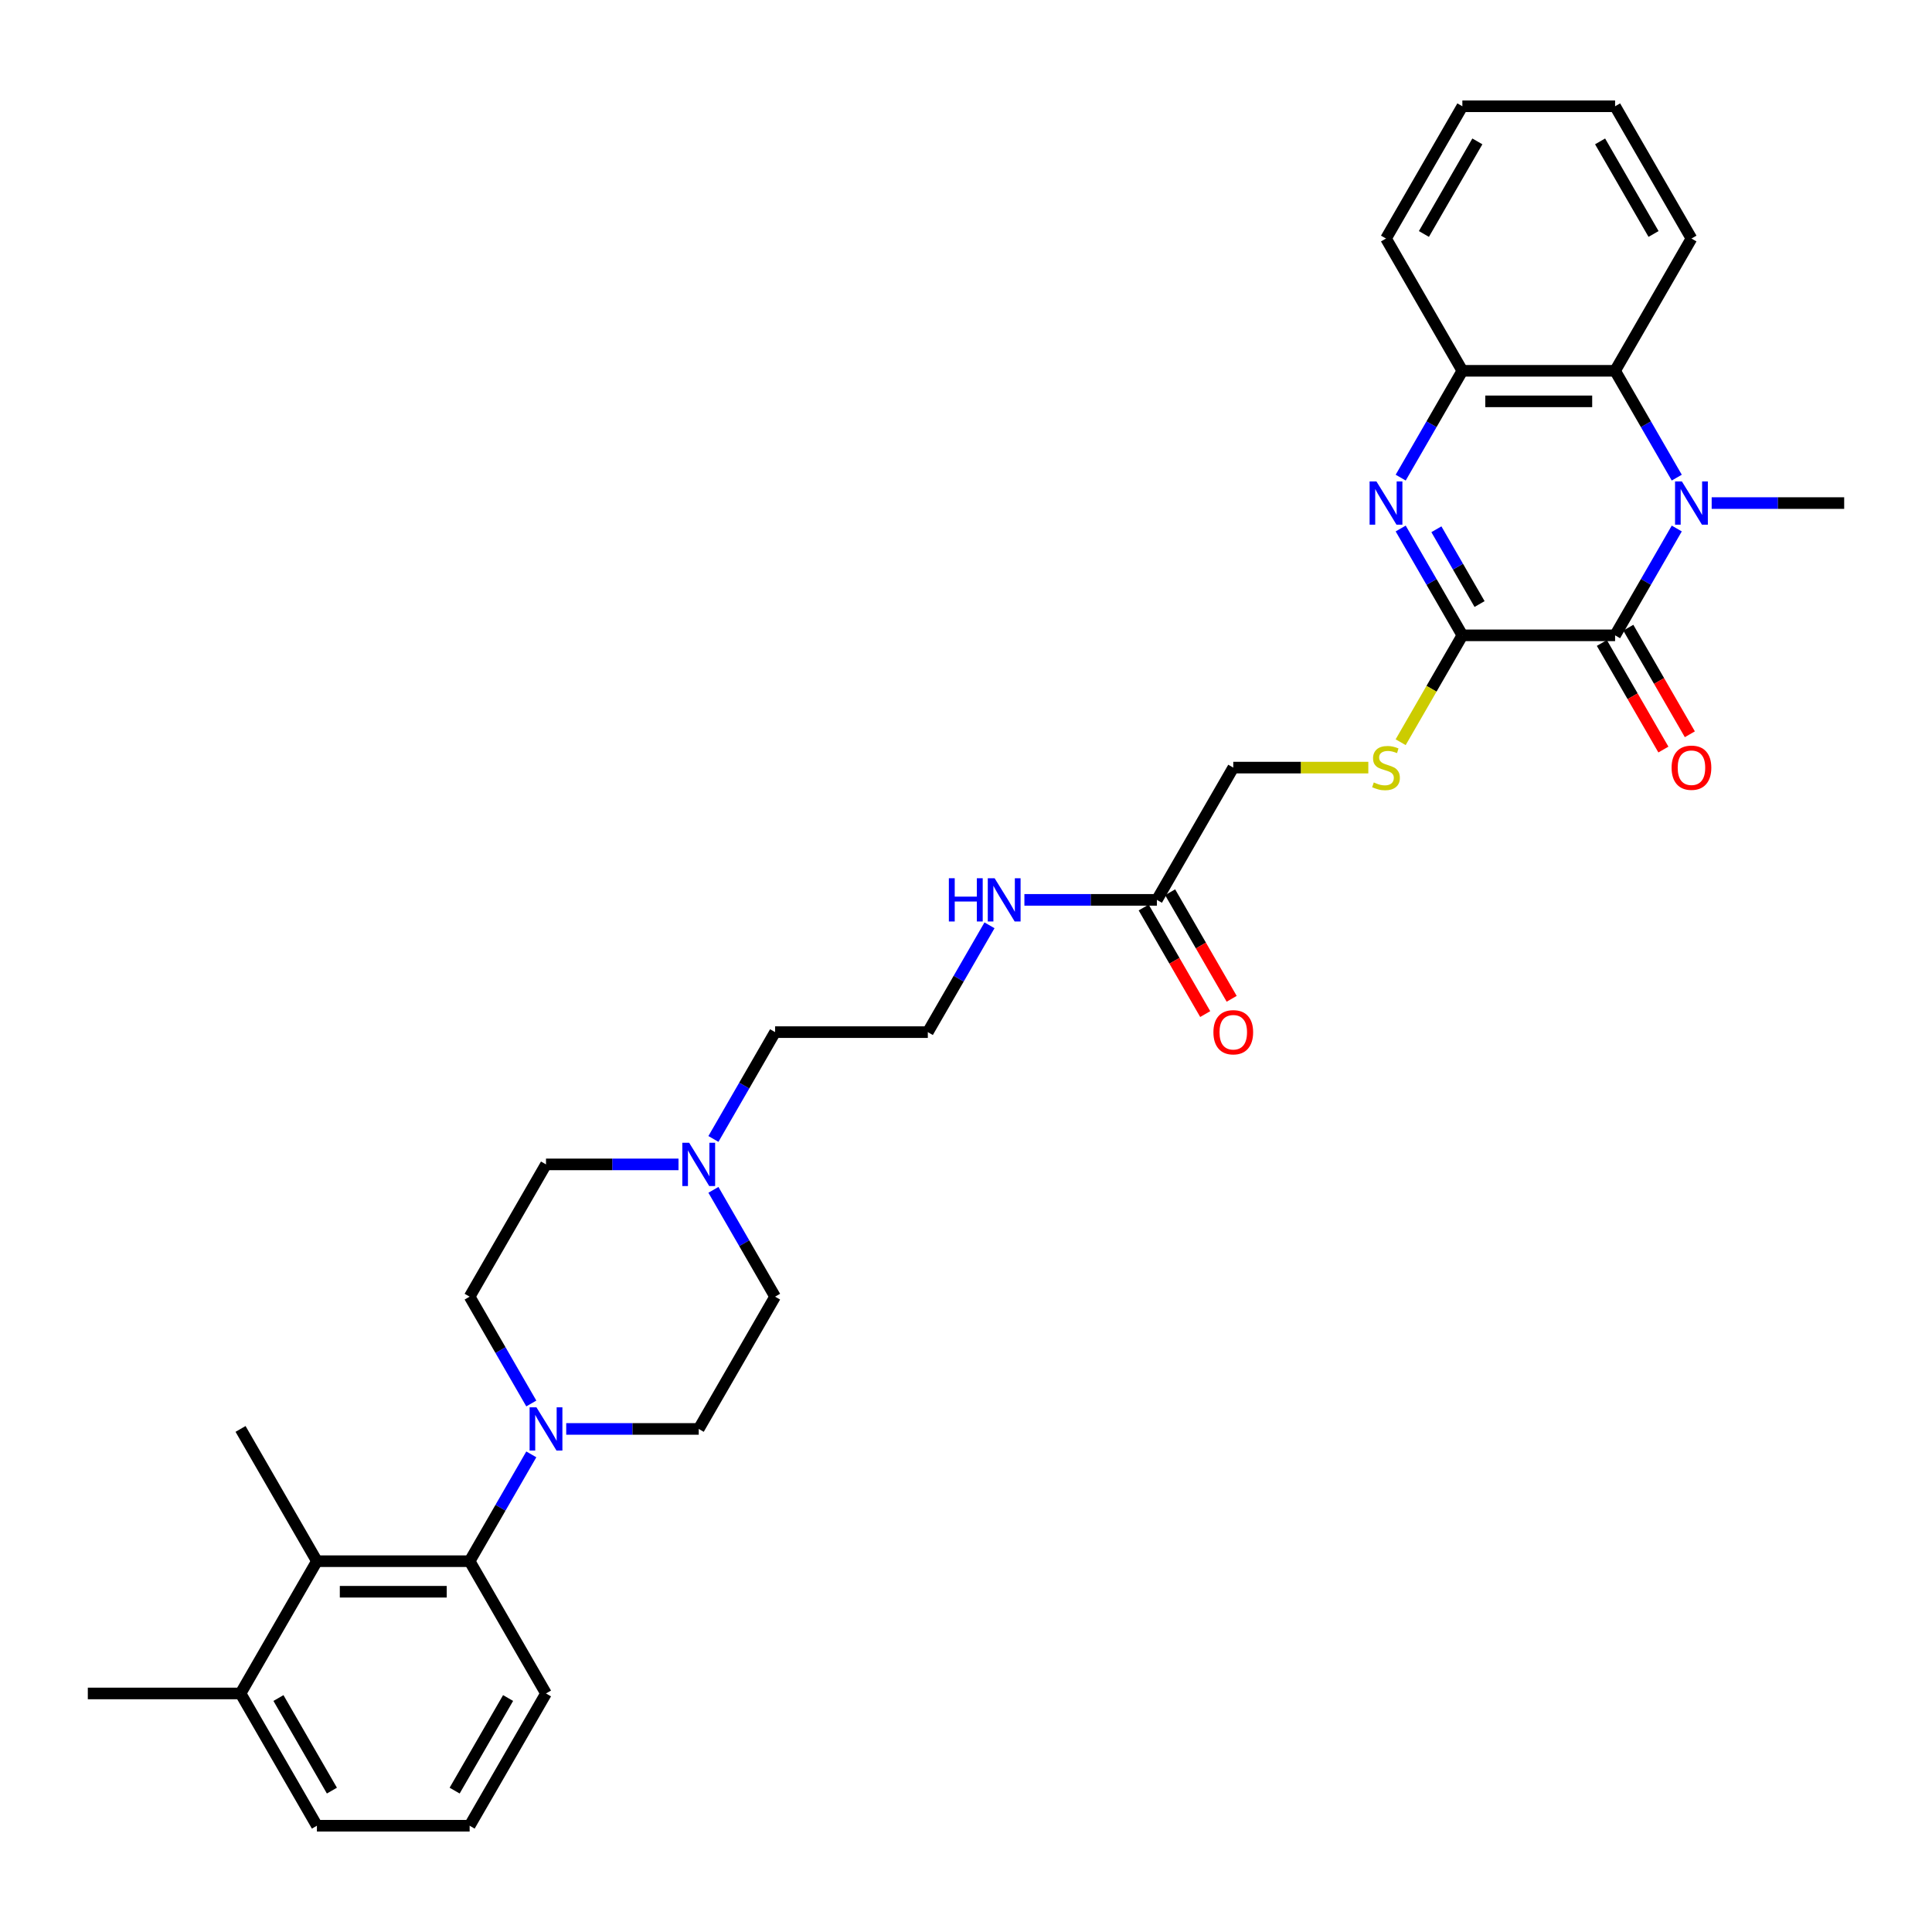 <?xml version='1.0' encoding='iso-8859-1'?>
<svg version='1.1' baseProfile='full'
              xmlns='http://www.w3.org/2000/svg'
                      xmlns:rdkit='http://www.rdkit.org/xml'
                      xmlns:xlink='http://www.w3.org/1999/xlink'
                  xml:space='preserve'
width='1000px' height='1000px' viewBox='0 0 1000 1000'>
<!-- END OF HEADER -->
<rect style='opacity:1.0;fill:#FFFFFF;stroke:none' width='1000' height='1000' x='0' y='0'> </rect>
<path class='bond-0' d='M 867.89,273.558 L 851.929,301.203' style='fill:none;fill-rule:evenodd;stroke:#0000FF;stroke-width:6px;stroke-linecap:butt;stroke-linejoin:miter;stroke-opacity:1' />
<path class='bond-0' d='M 851.929,301.203 L 835.968,328.849' style='fill:none;fill-rule:evenodd;stroke:#000000;stroke-width:6px;stroke-linecap:butt;stroke-linejoin:miter;stroke-opacity:1' />
<path class='bond-3' d='M 867.89,247.218 L 851.929,219.573' style='fill:none;fill-rule:evenodd;stroke:#0000FF;stroke-width:6px;stroke-linecap:butt;stroke-linejoin:miter;stroke-opacity:1' />
<path class='bond-3' d='M 851.929,219.573 L 835.968,191.928' style='fill:none;fill-rule:evenodd;stroke:#000000;stroke-width:6px;stroke-linecap:butt;stroke-linejoin:miter;stroke-opacity:1' />
<path class='bond-20' d='M 885.96,260.388 L 920.253,260.388' style='fill:none;fill-rule:evenodd;stroke:#0000FF;stroke-width:6px;stroke-linecap:butt;stroke-linejoin:miter;stroke-opacity:1' />
<path class='bond-20' d='M 920.253,260.388 L 954.545,260.388' style='fill:none;fill-rule:evenodd;stroke:#000000;stroke-width:6px;stroke-linecap:butt;stroke-linejoin:miter;stroke-opacity:1' />
<path class='bond-1' d='M 835.968,328.849 L 756.917,328.849' style='fill:none;fill-rule:evenodd;stroke:#000000;stroke-width:6px;stroke-linecap:butt;stroke-linejoin:miter;stroke-opacity:1' />
<path class='bond-11' d='M 829.122,332.801 L 845.047,360.383' style='fill:none;fill-rule:evenodd;stroke:#000000;stroke-width:6px;stroke-linecap:butt;stroke-linejoin:miter;stroke-opacity:1' />
<path class='bond-11' d='M 845.047,360.383 L 860.971,387.965' style='fill:none;fill-rule:evenodd;stroke:#FF0000;stroke-width:6px;stroke-linecap:butt;stroke-linejoin:miter;stroke-opacity:1' />
<path class='bond-11' d='M 842.814,324.896 L 858.739,352.478' style='fill:none;fill-rule:evenodd;stroke:#000000;stroke-width:6px;stroke-linecap:butt;stroke-linejoin:miter;stroke-opacity:1' />
<path class='bond-11' d='M 858.739,352.478 L 874.663,380.06' style='fill:none;fill-rule:evenodd;stroke:#FF0000;stroke-width:6px;stroke-linecap:butt;stroke-linejoin:miter;stroke-opacity:1' />
<path class='bond-8' d='M 756.917,328.849 L 740.947,356.51' style='fill:none;fill-rule:evenodd;stroke:#000000;stroke-width:6px;stroke-linecap:butt;stroke-linejoin:miter;stroke-opacity:1' />
<path class='bond-8' d='M 740.947,356.51 L 724.977,384.171' style='fill:none;fill-rule:evenodd;stroke:#CCCC00;stroke-width:6px;stroke-linecap:butt;stroke-linejoin:miter;stroke-opacity:1' />
<path class='bond-32' d='M 756.917,328.849 L 740.956,301.203' style='fill:none;fill-rule:evenodd;stroke:#000000;stroke-width:6px;stroke-linecap:butt;stroke-linejoin:miter;stroke-opacity:1' />
<path class='bond-32' d='M 740.956,301.203 L 724.995,273.558' style='fill:none;fill-rule:evenodd;stroke:#0000FF;stroke-width:6px;stroke-linecap:butt;stroke-linejoin:miter;stroke-opacity:1' />
<path class='bond-32' d='M 765.821,312.65 L 754.648,293.298' style='fill:none;fill-rule:evenodd;stroke:#000000;stroke-width:6px;stroke-linecap:butt;stroke-linejoin:miter;stroke-opacity:1' />
<path class='bond-32' d='M 754.648,293.298 L 743.475,273.947' style='fill:none;fill-rule:evenodd;stroke:#0000FF;stroke-width:6px;stroke-linecap:butt;stroke-linejoin:miter;stroke-opacity:1' />
<path class='bond-2' d='M 724.995,247.218 L 740.956,219.573' style='fill:none;fill-rule:evenodd;stroke:#0000FF;stroke-width:6px;stroke-linecap:butt;stroke-linejoin:miter;stroke-opacity:1' />
<path class='bond-2' d='M 740.956,219.573 L 756.917,191.928' style='fill:none;fill-rule:evenodd;stroke:#000000;stroke-width:6px;stroke-linecap:butt;stroke-linejoin:miter;stroke-opacity:1' />
<path class='bond-5' d='M 835.968,191.928 L 756.917,191.928' style='fill:none;fill-rule:evenodd;stroke:#000000;stroke-width:6px;stroke-linecap:butt;stroke-linejoin:miter;stroke-opacity:1' />
<path class='bond-5' d='M 824.111,207.738 L 768.775,207.738' style='fill:none;fill-rule:evenodd;stroke:#000000;stroke-width:6px;stroke-linecap:butt;stroke-linejoin:miter;stroke-opacity:1' />
<path class='bond-24' d='M 835.968,191.928 L 875.494,123.467' style='fill:none;fill-rule:evenodd;stroke:#000000;stroke-width:6px;stroke-linecap:butt;stroke-linejoin:miter;stroke-opacity:1' />
<path class='bond-4' d='M 293.075,739.612 L 327.368,739.612' style='fill:none;fill-rule:evenodd;stroke:#0000FF;stroke-width:6px;stroke-linecap:butt;stroke-linejoin:miter;stroke-opacity:1' />
<path class='bond-4' d='M 327.368,739.612 L 361.66,739.612' style='fill:none;fill-rule:evenodd;stroke:#000000;stroke-width:6px;stroke-linecap:butt;stroke-linejoin:miter;stroke-opacity:1' />
<path class='bond-6' d='M 275.005,752.782 L 259.044,780.427' style='fill:none;fill-rule:evenodd;stroke:#0000FF;stroke-width:6px;stroke-linecap:butt;stroke-linejoin:miter;stroke-opacity:1' />
<path class='bond-6' d='M 259.044,780.427 L 243.083,808.072' style='fill:none;fill-rule:evenodd;stroke:#000000;stroke-width:6px;stroke-linecap:butt;stroke-linejoin:miter;stroke-opacity:1' />
<path class='bond-34' d='M 275.005,726.442 L 259.044,698.797' style='fill:none;fill-rule:evenodd;stroke:#0000FF;stroke-width:6px;stroke-linecap:butt;stroke-linejoin:miter;stroke-opacity:1' />
<path class='bond-34' d='M 259.044,698.797 L 243.083,671.151' style='fill:none;fill-rule:evenodd;stroke:#000000;stroke-width:6px;stroke-linecap:butt;stroke-linejoin:miter;stroke-opacity:1' />
<path class='bond-26' d='M 756.917,191.928 L 717.391,123.467' style='fill:none;fill-rule:evenodd;stroke:#000000;stroke-width:6px;stroke-linecap:butt;stroke-linejoin:miter;stroke-opacity:1' />
<path class='bond-7' d='M 243.083,808.072 L 164.032,808.072' style='fill:none;fill-rule:evenodd;stroke:#000000;stroke-width:6px;stroke-linecap:butt;stroke-linejoin:miter;stroke-opacity:1' />
<path class='bond-7' d='M 231.225,823.883 L 175.889,823.883' style='fill:none;fill-rule:evenodd;stroke:#000000;stroke-width:6px;stroke-linecap:butt;stroke-linejoin:miter;stroke-opacity:1' />
<path class='bond-22' d='M 243.083,808.072 L 282.609,876.533' style='fill:none;fill-rule:evenodd;stroke:#000000;stroke-width:6px;stroke-linecap:butt;stroke-linejoin:miter;stroke-opacity:1' />
<path class='bond-14' d='M 164.032,808.072 L 124.506,876.533' style='fill:none;fill-rule:evenodd;stroke:#000000;stroke-width:6px;stroke-linecap:butt;stroke-linejoin:miter;stroke-opacity:1' />
<path class='bond-25' d='M 164.032,808.072 L 124.506,739.612' style='fill:none;fill-rule:evenodd;stroke:#000000;stroke-width:6px;stroke-linecap:butt;stroke-linejoin:miter;stroke-opacity:1' />
<path class='bond-16' d='M 708.237,397.309 L 673.289,397.309' style='fill:none;fill-rule:evenodd;stroke:#CCCC00;stroke-width:6px;stroke-linecap:butt;stroke-linejoin:miter;stroke-opacity:1' />
<path class='bond-16' d='M 673.289,397.309 L 638.34,397.309' style='fill:none;fill-rule:evenodd;stroke:#000000;stroke-width:6px;stroke-linecap:butt;stroke-linejoin:miter;stroke-opacity:1' />
<path class='bond-9' d='M 369.264,589.521 L 385.225,561.876' style='fill:none;fill-rule:evenodd;stroke:#0000FF;stroke-width:6px;stroke-linecap:butt;stroke-linejoin:miter;stroke-opacity:1' />
<path class='bond-9' d='M 385.225,561.876 L 401.186,534.23' style='fill:none;fill-rule:evenodd;stroke:#000000;stroke-width:6px;stroke-linecap:butt;stroke-linejoin:miter;stroke-opacity:1' />
<path class='bond-18' d='M 351.194,602.691 L 316.901,602.691' style='fill:none;fill-rule:evenodd;stroke:#0000FF;stroke-width:6px;stroke-linecap:butt;stroke-linejoin:miter;stroke-opacity:1' />
<path class='bond-18' d='M 316.901,602.691 L 282.609,602.691' style='fill:none;fill-rule:evenodd;stroke:#000000;stroke-width:6px;stroke-linecap:butt;stroke-linejoin:miter;stroke-opacity:1' />
<path class='bond-19' d='M 369.264,615.861 L 385.225,643.506' style='fill:none;fill-rule:evenodd;stroke:#0000FF;stroke-width:6px;stroke-linecap:butt;stroke-linejoin:miter;stroke-opacity:1' />
<path class='bond-19' d='M 385.225,643.506 L 401.186,671.151' style='fill:none;fill-rule:evenodd;stroke:#000000;stroke-width:6px;stroke-linecap:butt;stroke-linejoin:miter;stroke-opacity:1' />
<path class='bond-10' d='M 598.814,465.77 L 638.34,397.309' style='fill:none;fill-rule:evenodd;stroke:#000000;stroke-width:6px;stroke-linecap:butt;stroke-linejoin:miter;stroke-opacity:1' />
<path class='bond-15' d='M 591.968,469.722 L 607.893,497.304' style='fill:none;fill-rule:evenodd;stroke:#000000;stroke-width:6px;stroke-linecap:butt;stroke-linejoin:miter;stroke-opacity:1' />
<path class='bond-15' d='M 607.893,497.304 L 623.817,524.886' style='fill:none;fill-rule:evenodd;stroke:#FF0000;stroke-width:6px;stroke-linecap:butt;stroke-linejoin:miter;stroke-opacity:1' />
<path class='bond-15' d='M 605.66,461.817 L 621.585,489.399' style='fill:none;fill-rule:evenodd;stroke:#000000;stroke-width:6px;stroke-linecap:butt;stroke-linejoin:miter;stroke-opacity:1' />
<path class='bond-15' d='M 621.585,489.399 L 637.509,516.981' style='fill:none;fill-rule:evenodd;stroke:#FF0000;stroke-width:6px;stroke-linecap:butt;stroke-linejoin:miter;stroke-opacity:1' />
<path class='bond-17' d='M 598.814,465.77 L 564.522,465.77' style='fill:none;fill-rule:evenodd;stroke:#000000;stroke-width:6px;stroke-linecap:butt;stroke-linejoin:miter;stroke-opacity:1' />
<path class='bond-17' d='M 564.522,465.77 L 530.229,465.77' style='fill:none;fill-rule:evenodd;stroke:#0000FF;stroke-width:6px;stroke-linecap:butt;stroke-linejoin:miter;stroke-opacity:1' />
<path class='bond-12' d='M 243.083,671.151 L 282.609,602.691' style='fill:none;fill-rule:evenodd;stroke:#000000;stroke-width:6px;stroke-linecap:butt;stroke-linejoin:miter;stroke-opacity:1' />
<path class='bond-13' d='M 361.66,739.612 L 401.186,671.151' style='fill:none;fill-rule:evenodd;stroke:#000000;stroke-width:6px;stroke-linecap:butt;stroke-linejoin:miter;stroke-opacity:1' />
<path class='bond-29' d='M 124.506,876.533 L 45.455,876.533' style='fill:none;fill-rule:evenodd;stroke:#000000;stroke-width:6px;stroke-linecap:butt;stroke-linejoin:miter;stroke-opacity:1' />
<path class='bond-35' d='M 124.506,876.533 L 164.032,944.993' style='fill:none;fill-rule:evenodd;stroke:#000000;stroke-width:6px;stroke-linecap:butt;stroke-linejoin:miter;stroke-opacity:1' />
<path class='bond-35' d='M 144.127,878.897 L 171.795,926.819' style='fill:none;fill-rule:evenodd;stroke:#000000;stroke-width:6px;stroke-linecap:butt;stroke-linejoin:miter;stroke-opacity:1' />
<path class='bond-21' d='M 512.159,478.94 L 496.198,506.585' style='fill:none;fill-rule:evenodd;stroke:#0000FF;stroke-width:6px;stroke-linecap:butt;stroke-linejoin:miter;stroke-opacity:1' />
<path class='bond-21' d='M 496.198,506.585 L 480.237,534.23' style='fill:none;fill-rule:evenodd;stroke:#000000;stroke-width:6px;stroke-linecap:butt;stroke-linejoin:miter;stroke-opacity:1' />
<path class='bond-23' d='M 480.237,534.23 L 401.186,534.23' style='fill:none;fill-rule:evenodd;stroke:#000000;stroke-width:6px;stroke-linecap:butt;stroke-linejoin:miter;stroke-opacity:1' />
<path class='bond-27' d='M 282.609,876.533 L 243.083,944.993' style='fill:none;fill-rule:evenodd;stroke:#000000;stroke-width:6px;stroke-linecap:butt;stroke-linejoin:miter;stroke-opacity:1' />
<path class='bond-27' d='M 262.988,878.897 L 235.32,926.819' style='fill:none;fill-rule:evenodd;stroke:#000000;stroke-width:6px;stroke-linecap:butt;stroke-linejoin:miter;stroke-opacity:1' />
<path class='bond-30' d='M 875.494,123.467 L 835.968,55.007' style='fill:none;fill-rule:evenodd;stroke:#000000;stroke-width:6px;stroke-linecap:butt;stroke-linejoin:miter;stroke-opacity:1' />
<path class='bond-30' d='M 855.873,121.103 L 828.205,73.181' style='fill:none;fill-rule:evenodd;stroke:#000000;stroke-width:6px;stroke-linecap:butt;stroke-linejoin:miter;stroke-opacity:1' />
<path class='bond-33' d='M 717.391,123.467 L 756.917,55.007' style='fill:none;fill-rule:evenodd;stroke:#000000;stroke-width:6px;stroke-linecap:butt;stroke-linejoin:miter;stroke-opacity:1' />
<path class='bond-33' d='M 737.012,121.103 L 764.68,73.181' style='fill:none;fill-rule:evenodd;stroke:#000000;stroke-width:6px;stroke-linecap:butt;stroke-linejoin:miter;stroke-opacity:1' />
<path class='bond-28' d='M 243.083,944.993 L 164.032,944.993' style='fill:none;fill-rule:evenodd;stroke:#000000;stroke-width:6px;stroke-linecap:butt;stroke-linejoin:miter;stroke-opacity:1' />
<path class='bond-31' d='M 835.968,55.007 L 756.917,55.007' style='fill:none;fill-rule:evenodd;stroke:#000000;stroke-width:6px;stroke-linecap:butt;stroke-linejoin:miter;stroke-opacity:1' />
<path  class='atom-0' d='M 870.545 249.195
L 877.881 261.052
Q 878.609 262.222, 879.779 264.341
Q 880.949 266.459, 881.012 266.586
L 881.012 249.195
L 883.984 249.195
L 883.984 271.582
L 880.917 271.582
L 873.043 258.617
Q 872.126 257.1, 871.146 255.361
Q 870.198 253.621, 869.913 253.084
L 869.913 271.582
L 867.004 271.582
L 867.004 249.195
L 870.545 249.195
' fill='#0000FF'/>
<path  class='atom-3' d='M 712.443 249.195
L 719.779 261.052
Q 720.506 262.222, 721.676 264.341
Q 722.846 266.459, 722.909 266.586
L 722.909 249.195
L 725.881 249.195
L 725.881 271.582
L 722.814 271.582
L 714.941 258.617
Q 714.024 257.1, 713.043 255.361
Q 712.095 253.621, 711.81 253.084
L 711.81 271.582
L 708.901 271.582
L 708.901 249.195
L 712.443 249.195
' fill='#0000FF'/>
<path  class='atom-5' d='M 277.66 728.418
L 284.996 740.276
Q 285.723 741.446, 286.893 743.564
Q 288.063 745.683, 288.126 745.809
L 288.126 728.418
L 291.099 728.418
L 291.099 750.805
L 288.032 750.805
L 280.158 737.841
Q 279.241 736.323, 278.261 734.584
Q 277.312 732.845, 277.028 732.307
L 277.028 750.805
L 274.119 750.805
L 274.119 728.418
L 277.66 728.418
' fill='#0000FF'/>
<path  class='atom-9' d='M 711.067 404.993
Q 711.32 405.088, 712.364 405.531
Q 713.407 405.973, 714.545 406.258
Q 715.715 406.511, 716.854 406.511
Q 718.972 406.511, 720.206 405.499
Q 721.439 404.455, 721.439 402.653
Q 721.439 401.42, 720.806 400.661
Q 720.206 399.902, 719.257 399.491
Q 718.308 399.08, 716.727 398.606
Q 714.735 398.005, 713.534 397.436
Q 712.364 396.867, 711.51 395.665
Q 710.688 394.463, 710.688 392.44
Q 710.688 389.625, 712.585 387.886
Q 714.514 386.147, 718.308 386.147
Q 720.901 386.147, 723.842 387.38
L 723.115 389.815
Q 720.427 388.708, 718.403 388.708
Q 716.221 388.708, 715.02 389.625
Q 713.818 390.511, 713.85 392.06
Q 713.85 393.262, 714.451 393.989
Q 715.083 394.716, 715.968 395.127
Q 716.885 395.538, 718.403 396.013
Q 720.427 396.645, 721.628 397.278
Q 722.83 397.91, 723.684 399.206
Q 724.569 400.471, 724.569 402.653
Q 724.569 405.752, 722.482 407.428
Q 720.427 409.072, 716.98 409.072
Q 714.988 409.072, 713.47 408.629
Q 711.984 408.218, 710.213 407.491
L 711.067 404.993
' fill='#CCCC00'/>
<path  class='atom-10' d='M 356.711 591.497
L 364.047 603.355
Q 364.775 604.525, 365.945 606.643
Q 367.115 608.762, 367.178 608.888
L 367.178 591.497
L 370.15 591.497
L 370.15 613.884
L 367.083 613.884
L 359.209 600.92
Q 358.292 599.402, 357.312 597.663
Q 356.364 595.924, 356.079 595.386
L 356.079 613.884
L 353.17 613.884
L 353.17 591.497
L 356.711 591.497
' fill='#0000FF'/>
<path  class='atom-12' d='M 865.217 397.372
Q 865.217 391.997, 867.874 388.993
Q 870.53 385.989, 875.494 385.989
Q 880.458 385.989, 883.115 388.993
Q 885.771 391.997, 885.771 397.372
Q 885.771 402.811, 883.083 405.91
Q 880.395 408.977, 875.494 408.977
Q 870.561 408.977, 867.874 405.91
Q 865.217 402.843, 865.217 397.372
M 875.494 406.448
Q 878.909 406.448, 880.743 404.171
Q 882.609 401.863, 882.609 397.372
Q 882.609 392.977, 880.743 390.764
Q 878.909 388.519, 875.494 388.519
Q 872.079 388.519, 870.213 390.732
Q 868.379 392.946, 868.379 397.372
Q 868.379 401.894, 870.213 404.171
Q 872.079 406.448, 875.494 406.448
' fill='#FF0000'/>
<path  class='atom-16' d='M 628.063 534.293
Q 628.063 528.918, 630.719 525.914
Q 633.375 522.91, 638.34 522.91
Q 643.304 522.91, 645.96 525.914
Q 648.617 528.918, 648.617 534.293
Q 648.617 539.732, 645.929 542.831
Q 643.241 545.898, 638.34 545.898
Q 633.407 545.898, 630.719 542.831
Q 628.063 539.764, 628.063 534.293
M 638.34 543.369
Q 641.755 543.369, 643.589 541.092
Q 645.455 538.784, 645.455 534.293
Q 645.455 529.898, 643.589 527.685
Q 641.755 525.44, 638.34 525.44
Q 634.925 525.44, 633.059 527.653
Q 631.225 529.867, 631.225 534.293
Q 631.225 538.815, 633.059 541.092
Q 634.925 543.369, 638.34 543.369
' fill='#FF0000'/>
<path  class='atom-18' d='M 491.13 454.576
L 494.166 454.576
L 494.166 464.094
L 505.613 464.094
L 505.613 454.576
L 508.648 454.576
L 508.648 476.963
L 505.613 476.963
L 505.613 466.624
L 494.166 466.624
L 494.166 476.963
L 491.13 476.963
L 491.13 454.576
' fill='#0000FF'/>
<path  class='atom-18' d='M 514.814 454.576
L 522.15 466.434
Q 522.877 467.604, 524.047 469.722
Q 525.217 471.841, 525.281 471.967
L 525.281 454.576
L 528.253 454.576
L 528.253 476.963
L 525.186 476.963
L 517.312 463.999
Q 516.395 462.481, 515.415 460.742
Q 514.466 459.003, 514.182 458.465
L 514.182 476.963
L 511.273 476.963
L 511.273 454.576
L 514.814 454.576
' fill='#0000FF'/>
</svg>
